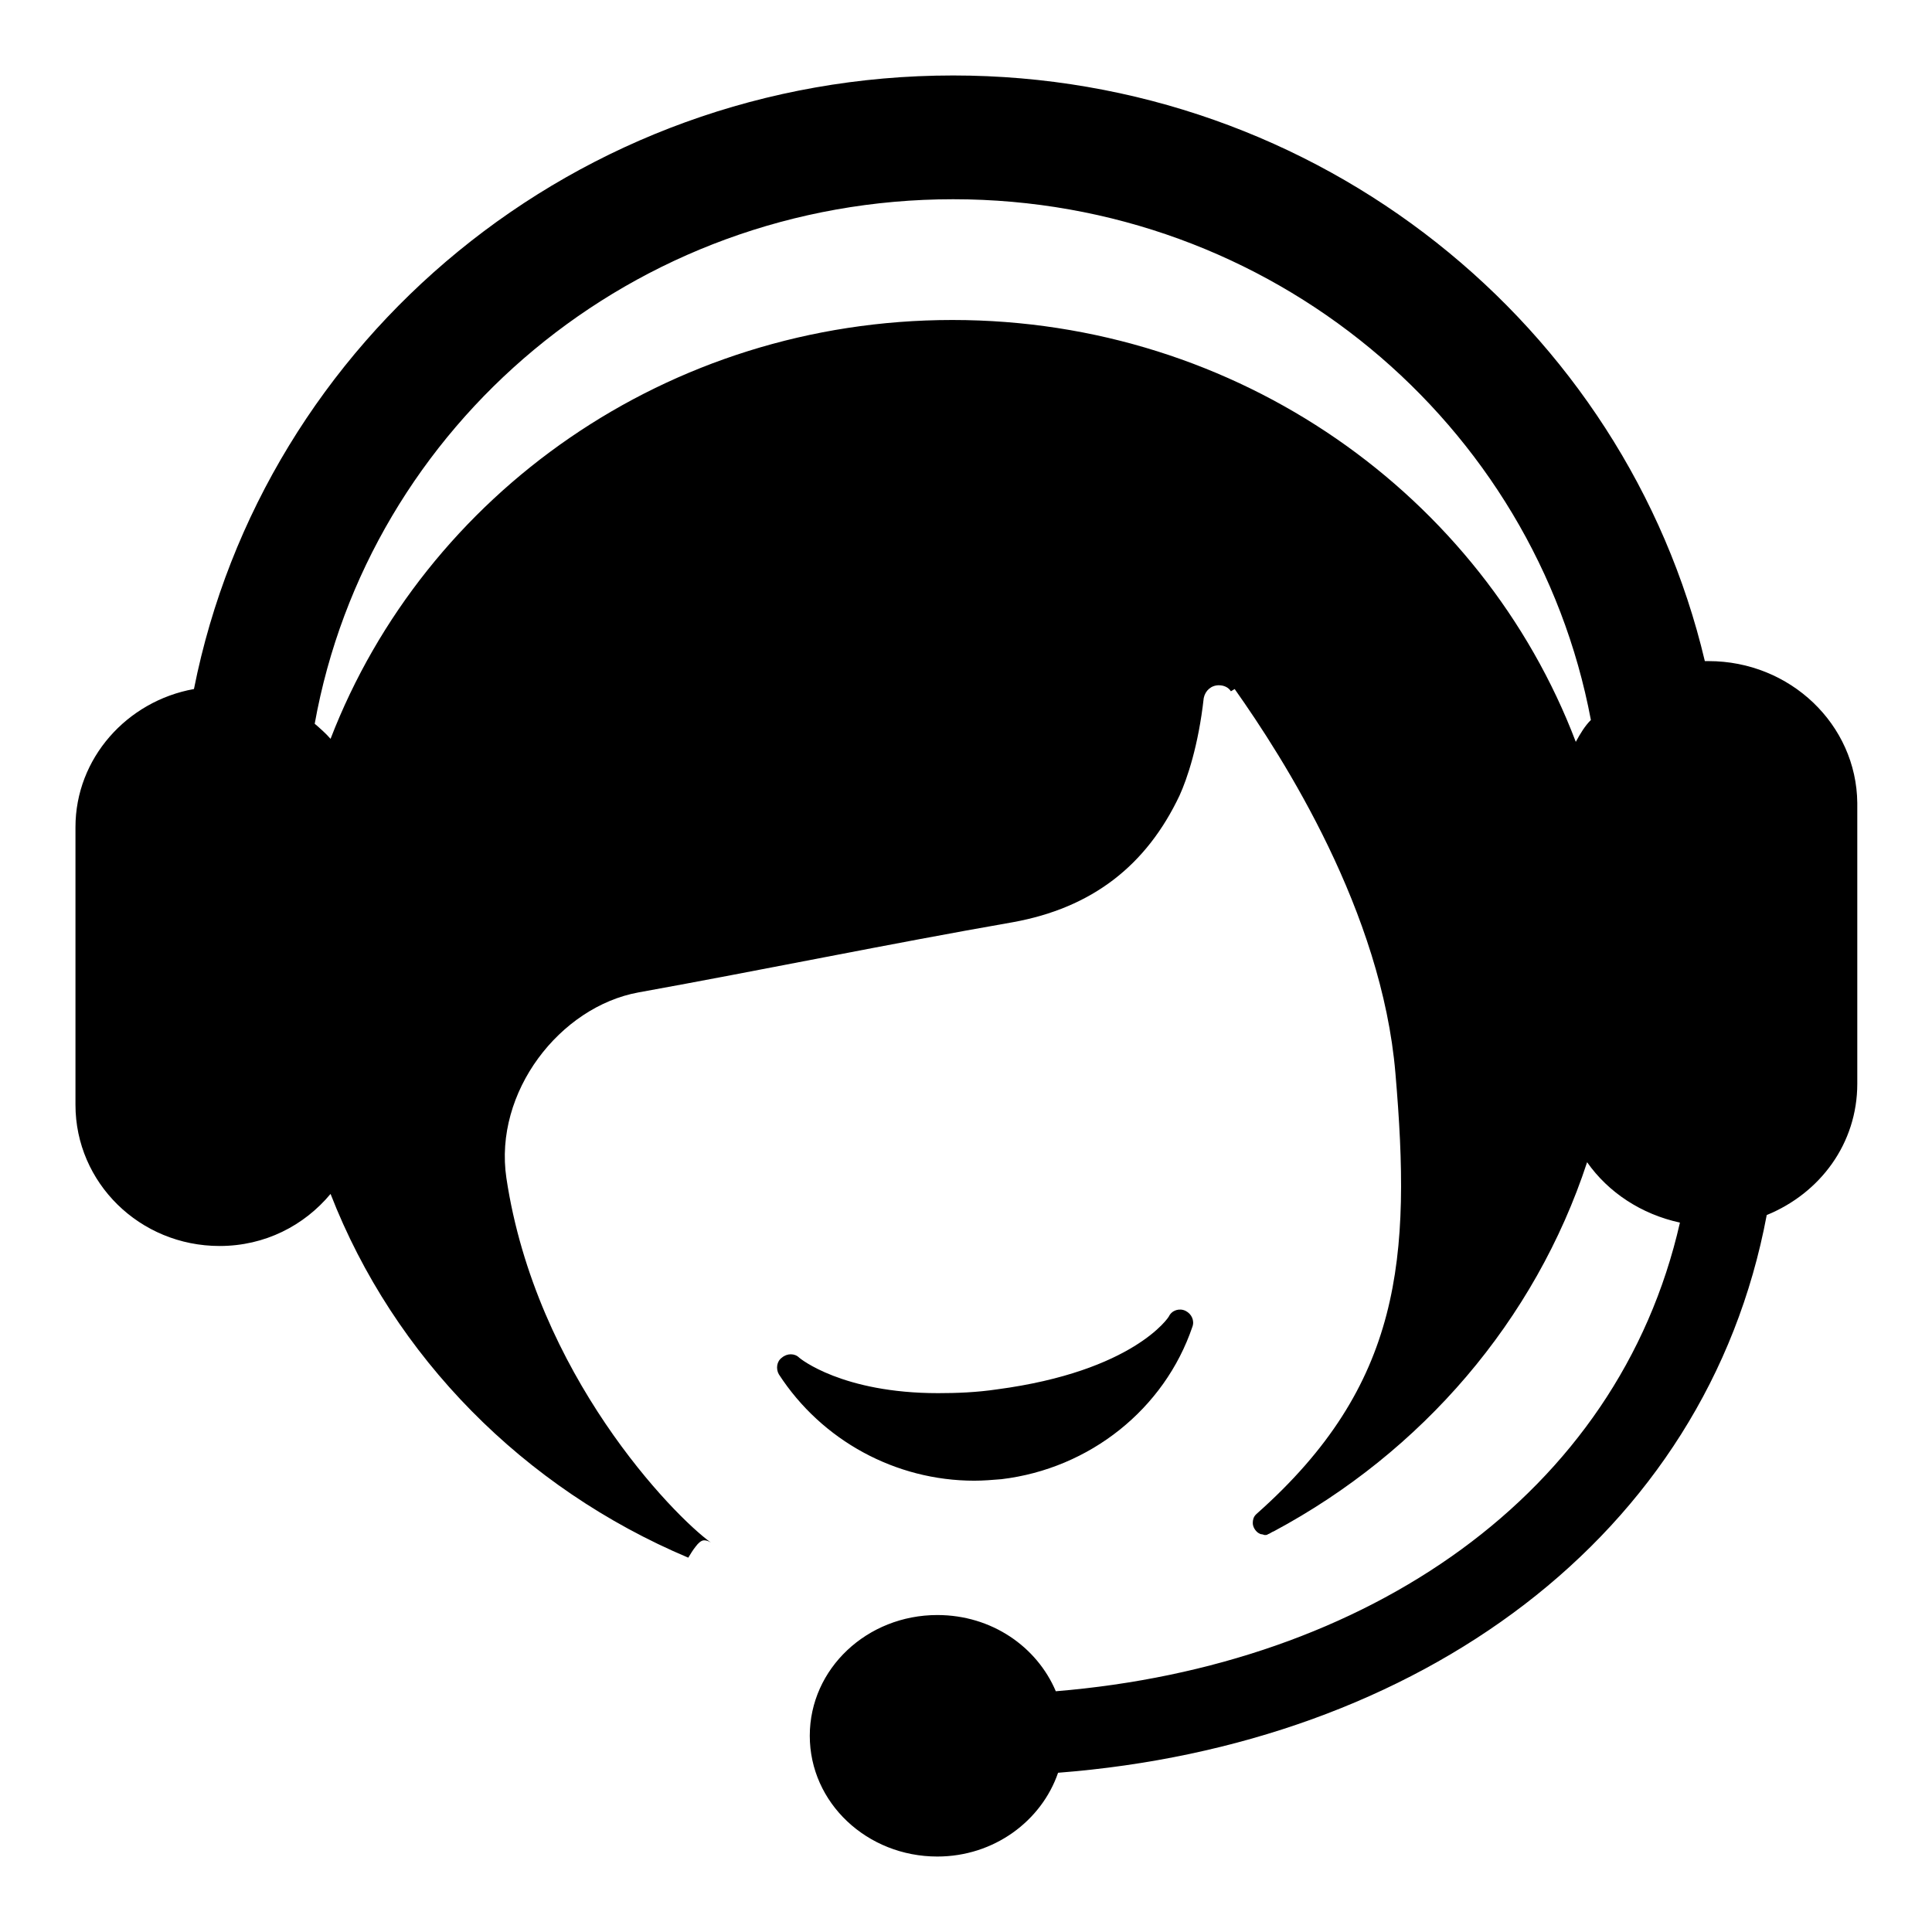 <?xml version="1.0" encoding="utf-8"?>
<!-- Svg Vector Icons : http://www.onlinewebfonts.com/icon -->
<!DOCTYPE svg PUBLIC "-//W3C//DTD SVG 1.1//EN" "http://www.w3.org/Graphics/SVG/1.1/DTD/svg11.dtd">
<svg version="1.1" xmlns="http://www.w3.org/2000/svg" xmlns:xlink="http://www.w3.org/1999/xlink" x="0px" y="0px" viewBox="0 0 256 256" enable-background="new 0 0 256 256" xml:space="preserve">
<g> <path fill="#000000" d="M129.1,196.2c1.2,0,2.4-0.1,3.6-0.2c11.7-1.4,21.6-9.3,25.3-20.2c0.3-0.8-0.1-1.7-0.9-2.1 c-0.8-0.4-1.8-0.1-2.2,0.7c0,0.1-4.7,7.3-22.8,9.7c-2.7,0.4-5.3,0.5-7.8,0.5c-12.7,0-18.3-4.6-18.4-4.7c-0.6-0.6-1.6-0.6-2.3,0 c-0.7,0.5-0.8,1.5-0.4,2.2C108.9,190.9,118.7,196.2,129.1,196.2z M226.4,87.6c-0.2,0-0.3,0-0.5,0C215.4,43.2,174.8,10,126.3,10 C76.4,10,34.9,45,25.7,91.3c-8.9,1.6-15.7,9.2-15.7,18.3v36.8c0,10.3,8.5,18.7,19.1,18.7c6,0,11.2-2.7,14.7-6.9 c8.4,21.6,25.6,39,47.4,48.2c0.3-0.5,0.6-1,1-1.5c0.3-0.4,0.7-0.8,1.1-0.8c0.3,0,0.6,0.1,0.9,0.3c-5-3.6-23.2-22.3-27.1-48.3 c-1.7-11.4,7.1-22.7,17.5-24.6c16.6-3,33-6.4,49.6-9.3c10.5-1.9,17.7-7.5,22.1-16.8c1-2.2,2.5-6.6,3.2-12.9c0.2-1,1-1.7,2-1.7 c0.7,0,1.3,0.3,1.6,0.8l0.5-0.3c6.5,9.2,19.5,29.5,21.3,50.9c2.1,24.5,0.9,41.3-18.4,58.4l-0.1,0.1c-0.3,0.3-0.4,0.7-0.4,1.1 c0,0.5,0.3,1,0.7,1.3c0.2,0.1,0.3,0.2,0.5,0.2c0.1,0,0.3,0.1,0.4,0.1c0.1,0,0.3,0,0.4-0.1c0.3-0.1,0.5-0.3,0.8-0.4 c19.6-10.5,34.6-27.9,41.5-48.9c2.8,4,7.2,6.9,12.3,8c-8.2,36.1-41.5,58.7-82.7,62.1c-2.5-5.9-8.5-10.1-15.7-10.1 c-9.3,0-16.9,7.1-16.9,16s7.6,16,16.9,16c7.5,0,13.8-4.7,16-11.1c47.7-3.7,85.9-31.2,93.9-73.9c7.1-2.9,12-9.5,12-17.4v-37.2 C246,96,237.2,87.6,226.4,87.6L226.4,87.6z M208.8,98.3c-12.4-32.6-44.7-55.9-82.6-55.9c-37.8,0-69.9,23.1-82.4,55.5 c-0.6-0.7-1.4-1.4-2.1-2c7.1-39.5,42.2-69.5,84.6-69.5c42.1,0,77.1,29.7,84.5,69C210,96.2,209.4,97.2,208.8,98.3L208.8,98.3z  M91.2,206.5L91.2,206.5C91.1,206.6,91.1,206.6,91.2,206.5z"/></g>
</svg>